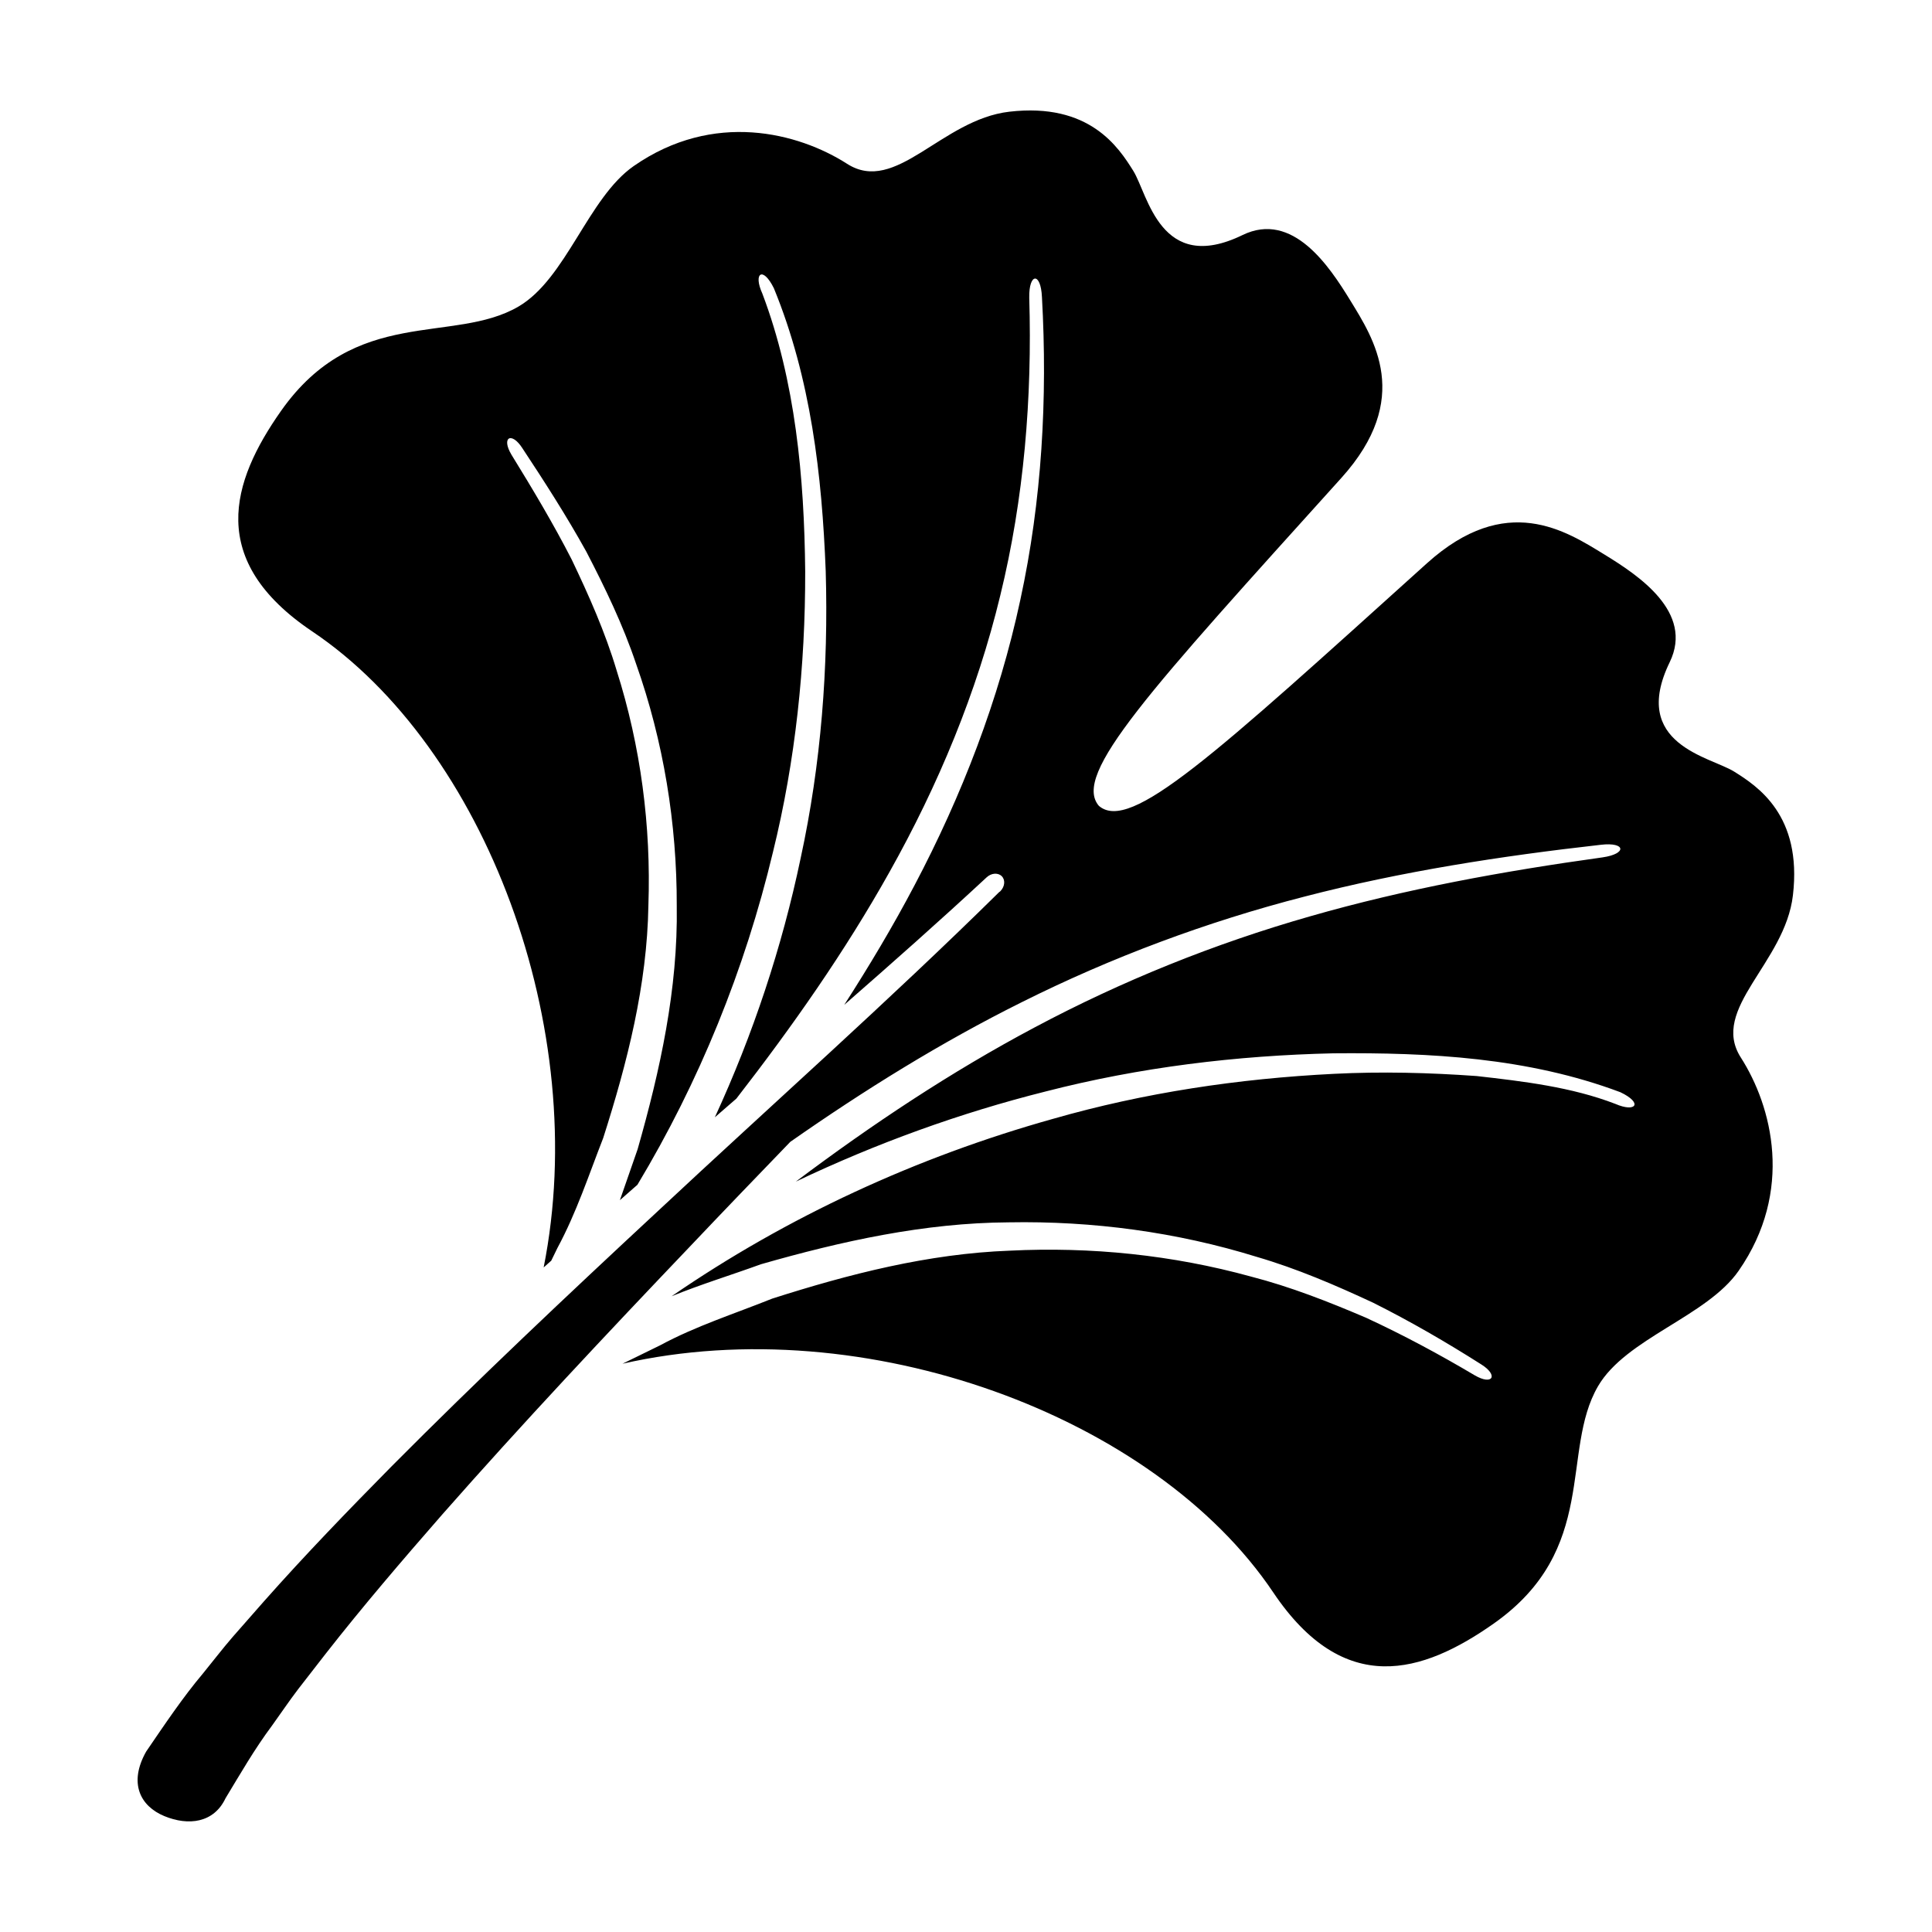 <?xml version="1.0" encoding="UTF-8"?>
<!-- Uploaded to: ICON Repo, www.iconrepo.com, Generator: ICON Repo Mixer Tools -->
<svg fill="#000000" width="800px" height="800px" version="1.1" viewBox="144 144 512 512" xmlns="http://www.w3.org/2000/svg">
 <path d="m603.51 348.45c-6.219-3.891-27.617-7.16-17.02-28.965 6.453-13.273-8.312-23.02-17.27-28.512-10.223-6.266-26.043-16.66-47.082 2.316-56.668 51.113-78.609 71.422-86.922 64.273-7.144-8.312 13.16-30.254 64.27-86.922 18.973-21.039 8.578-36.859 2.316-47.082-5.492-8.957-15.23-23.723-28.512-17.27-21.805 10.602-25.074-10.801-28.965-17.02s-11.566-18.133-32.848-15.664c-18.008 2.09-30.051 22.094-42.988 13.809-12.941-8.281-35.387-14.113-56.527 0.578-12.133 8.434-17.887 29.871-30.59 37.266-17.254 10.047-43.203-0.383-62.922 27.676-13.195 18.777-19.703 39.594 8.297 58.402 45.766 30.73 73.965 105.16 61.328 168.55 0.672-0.594 1.34-1.199 2.012-1.793l1.641-3.371c5.023-9.32 8.297-19.32 12.125-29.129 6.375-19.945 11.648-40.582 11.977-61.66 0.73-20.988-2.019-42.133-8.422-62.27-3.027-10.125-7.344-19.836-11.914-29.402-4.848-9.457-10.293-18.57-15.941-27.738-2.785-4.641-0.004-6.219 2.863-1.773 5.879 8.898 11.738 18.008 16.977 27.469 4.977 9.598 9.719 19.402 13.176 29.711 7.254 20.496 10.836 42.32 10.777 64.16 0.348 21.945-4.402 43.535-10.367 64.461-1.582 4.488-3.113 9.008-4.699 13.508 1.355-1.184 2.699-2.379 4.055-3.566 0.195-0.172 0.395-0.336 0.586-0.508 16.379-27.246 28.504-57.121 35.922-88.176 5.981-24.254 8.586-49.332 8.543-74.355-0.242-24.898-2.586-50.5-11.359-73.66-2.484-5.453 0.137-7.344 3.059-1.402 9.812 23.941 12.75 49.559 13.738 74.961 0.742 25.453-1.215 51.098-6.644 76.082-4.941 23.59-12.609 46.68-22.738 68.664 1.906-1.652 3.805-3.305 5.707-4.957 14.844-19.121 28.766-38.953 40.562-60.023 12.934-23.043 23.176-47.629 29.379-73.336 6.281-25.684 8.469-52.324 7.672-78.887-0.117-6.625 3.074-6.84 3.367-0.141 1.496 26.762-0.004 53.867-5.738 80.25-5.648 26.395-15.488 51.844-28.074 75.691-5.703 10.832-11.98 21.328-18.582 31.605 12.734-11.129 25.387-22.324 37.742-33.801 1.234-1.148 2.996-1.281 3.988-0.309 0.992 0.977 0.852 2.719-0.324 3.949-0.035 0.035-0.07 0.07-0.105 0.105-0.086 0.07-0.18 0.105-0.262 0.188-29.355 28.957-60.391 56.438-90.656 84.734-23.781 22.098-47.438 44.379-70.449 67.539-11.465 11.629-22.844 23.383-33.785 35.742l-8.184 9.316c-2.711 3.133-5.266 6.481-7.91 9.719-5.359 6.352-10.172 13.551-15.059 20.707-4.699 8.332-1.582 14.445 4.801 17.09 6.383 2.644 13.125 1.84 16.227-4.707 3.898-6.434 7.668-13.027 12.402-19.367 2.297-3.184 4.465-6.43 6.871-9.578l7.309-9.41c9.809-12.531 20.273-24.742 30.859-36.859 21.281-24.172 43.449-47.746 65.797-71.18 8.758-9.238 17.594-18.414 26.441-27.578 19.555-13.68 39.887-26.324 61.289-36.984 23.926-11.965 49.137-21.363 74.973-28.008 25.84-6.707 52.199-10.766 78.57-13.734 6.586-0.77 6.953 2.402 0.418 3.34-26.199 3.637-52.246 8.363-77.555 15.637-25.312 7.227-49.797 17.09-72.973 29.441-22.188 11.785-43.16 25.746-63.258 40.848 21.25-10.121 43.465-18.184 66.199-23.887 24.922-6.422 50.609-9.531 76.242-10.113 25.578-0.223 51.586 1.109 76.074 10.309 6.082 2.883 4.133 5.477-1.344 3.09-11.527-4.445-24.289-5.969-36.738-7.375-12.586-0.902-25.215-1.223-37.82-0.586-25.184 1.254-50.301 4.992-74.512 11.945-35.992 10.086-70.363 25.902-101.02 47 7.754-3.164 15.816-5.621 23.68-8.484 21.355-6.117 43.312-10.973 65.66-11.105 22.258-0.406 44.559 2.586 65.73 9.148 10.645 3.109 20.848 7.496 30.852 12.156 9.875 4.949 19.438 10.488 28.668 16.359 4.609 2.891 2.996 5.648-1.734 2.887-9.418-5.582-18.965-10.711-28.809-15.262-9.957-4.254-20.047-8.223-30.504-10.918-20.816-5.734-42.473-7.93-63.918-6.863-21.531 0.789-42.57 6.184-62.965 12.707-9.984 4.012-20.242 7.262-29.754 12.402l-9.914 4.852c64.207-14.609 141.08 13.887 172.44 60.59 18.809 28.008 39.625 21.496 58.402 8.297 28.051-19.715 17.629-45.664 27.676-62.922 7.394-12.699 28.832-18.453 37.266-30.59 14.691-21.137 8.863-43.586 0.578-56.527-8.281-12.941 11.719-24.984 13.809-42.988 2.5-21.25-9.414-28.926-15.633-32.816z"/>
</svg>